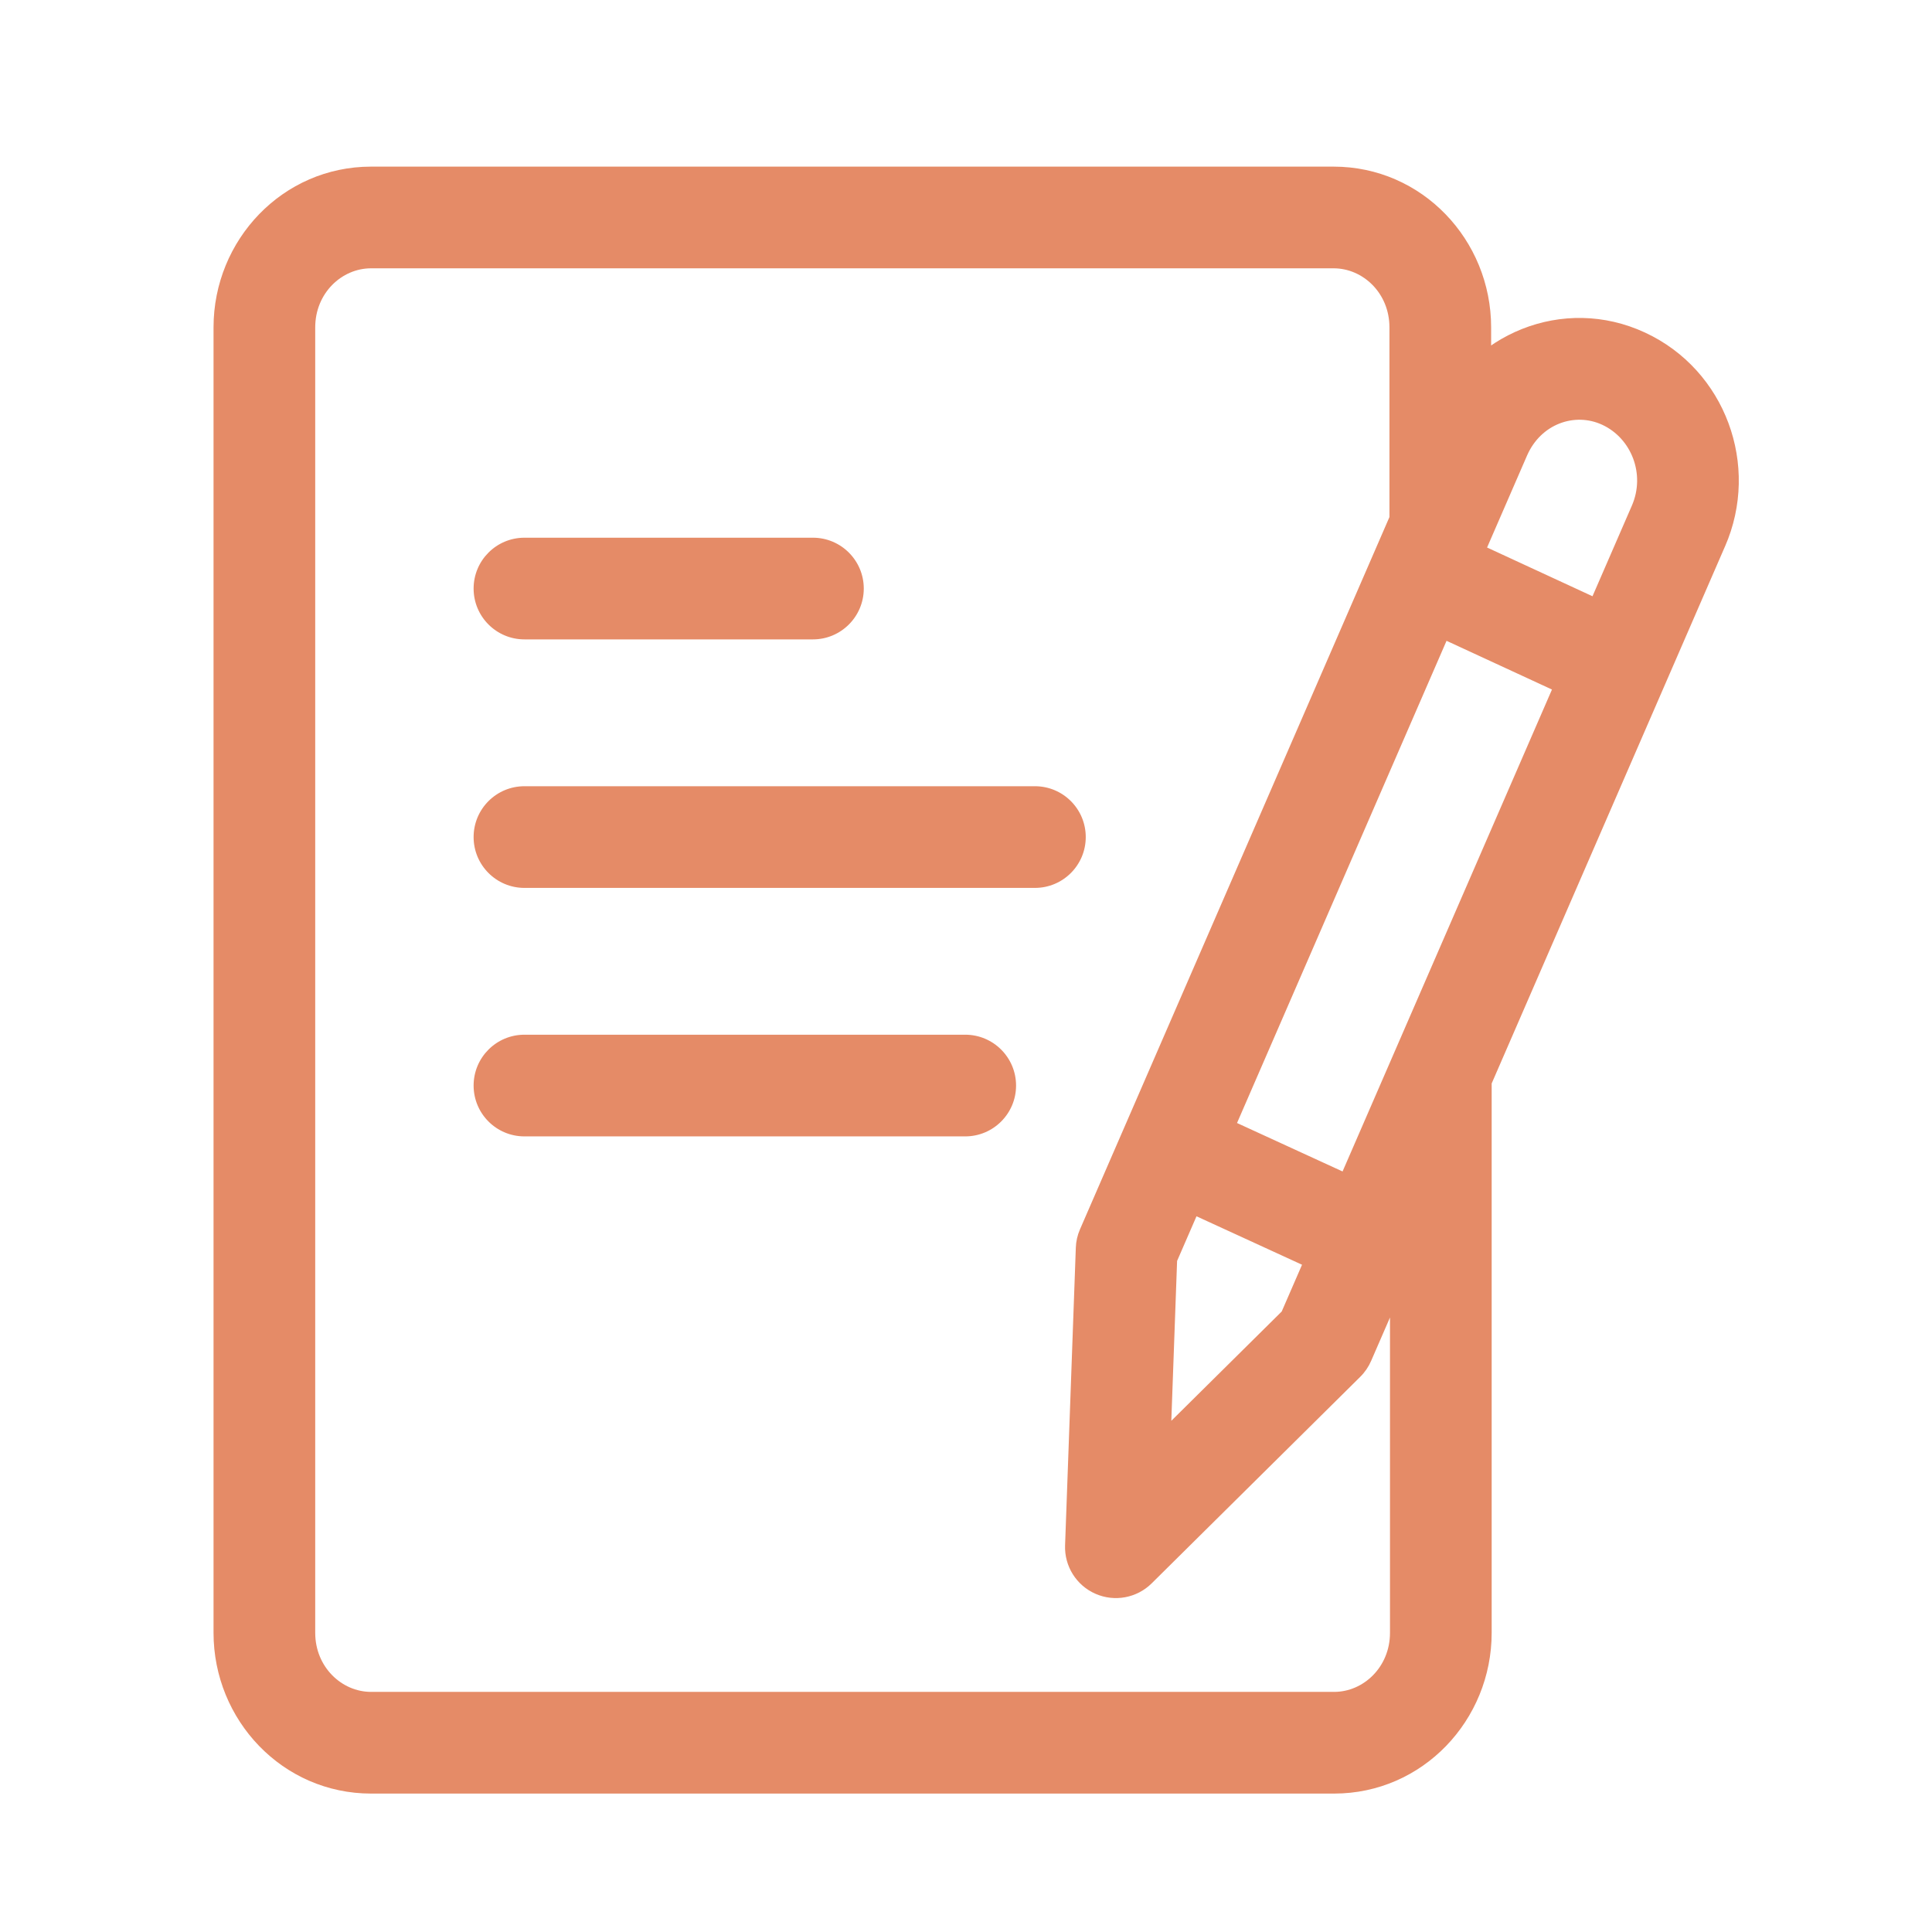 <svg width="57" height="57" viewBox="0 0 57 57" fill="none" xmlns="http://www.w3.org/2000/svg">
<path d="M15.473 15.864C14.644 15.864 13.973 16.536 13.973 17.364C13.973 18.192 14.644 18.864 15.473 18.864V15.864ZM23.984 18.864C24.812 18.864 25.484 18.192 25.484 17.364C25.484 16.536 24.812 15.864 23.984 15.864V18.864ZM15.473 23.196C14.644 23.196 13.973 23.867 13.973 24.696C13.973 25.524 14.644 26.196 15.473 26.196V23.196ZM30.533 26.196C31.362 26.196 32.033 25.524 32.033 24.696C32.033 23.867 31.362 23.196 30.533 23.196V26.196ZM15.473 30.527C14.644 30.527 13.973 31.199 13.973 32.027C13.973 32.856 14.644 33.527 15.473 33.527V30.527ZM28.477 33.527C29.305 33.527 29.977 32.856 29.977 32.027C29.977 31.199 29.305 30.527 28.477 30.527V33.527ZM39.076 39.555L40.132 40.62C40.267 40.486 40.376 40.327 40.452 40.152L39.076 39.555ZM32.922 45.648L31.423 45.594C31.401 46.209 31.757 46.775 32.32 47.022C32.883 47.269 33.541 47.147 33.978 46.714L32.922 45.648ZM33.239 36.866L31.863 36.269C31.788 36.441 31.746 36.625 31.74 36.812L33.239 36.866ZM43.68 12.835L42.306 12.233L42.304 12.237L43.68 12.835ZM49.517 15.523L48.144 14.921L48.142 14.925L49.517 15.523ZM42.806 15.66C42.054 15.313 41.163 15.641 40.815 16.393C40.468 17.145 40.796 18.036 41.548 18.384L42.806 15.66ZM46.8 20.811C47.552 21.159 48.443 20.831 48.791 20.079C49.138 19.327 48.811 18.436 48.059 18.088L46.8 20.811ZM35.415 32.636C34.662 32.29 33.772 32.62 33.426 33.373C33.08 34.126 33.41 35.016 34.163 35.362L35.415 32.636ZM39.415 37.773C40.168 38.119 41.059 37.789 41.404 37.036C41.75 36.283 41.42 35.392 40.667 35.047L39.415 37.773ZM42.509 31.685H41.009V48.173H42.509H44.009V31.685H42.509ZM42.509 48.173H41.009C41.009 49.179 40.231 49.916 39.361 49.916V51.416V52.916C41.971 52.916 44.009 50.752 44.009 48.173H42.509ZM39.361 51.416V49.916H10.948V51.416V52.916H39.361V51.416ZM10.948 51.416V49.916C10.078 49.916 9.3 49.179 9.3 48.173H7.8H6.3C6.3 50.752 8.338 52.916 10.948 52.916V51.416ZM7.8 48.173H9.3V9.658H7.8H6.3V48.173H7.8ZM7.8 9.658H9.3C9.3 8.652 10.078 7.916 10.948 7.916V6.416V4.916C8.338 4.916 6.3 7.079 6.3 9.658H7.8ZM10.948 6.416V7.916H39.345V6.416V4.916H10.948V6.416ZM39.345 6.416V7.916C40.216 7.916 40.993 8.652 40.993 9.658H42.493H43.993C43.993 7.079 41.955 4.916 39.345 4.916V6.416ZM42.493 9.658H40.993V15.556H42.493H43.993V9.658H42.493ZM15.473 17.364V18.864H23.984V17.364V15.864H15.473V17.364ZM15.473 24.696V26.196H30.533V24.696V23.196H15.473V24.696ZM15.473 32.027V33.527H28.477V32.027V30.527H15.473V32.027ZM39.076 39.555L38.021 38.489L31.867 44.582L32.922 45.648L33.978 46.714L40.132 40.62L39.076 39.555ZM32.922 45.648L34.421 45.702L34.738 36.92L33.239 36.866L31.74 36.812L31.423 45.594L32.922 45.648ZM33.239 36.866L34.614 37.464L45.056 13.432L43.68 12.835L42.304 12.237L31.863 36.269L33.239 36.866ZM43.68 12.835L45.054 13.437C45.461 12.507 46.459 12.156 47.272 12.533L47.904 11.173L48.536 9.813C46.122 8.691 43.354 9.839 42.306 12.233L43.68 12.835ZM47.904 11.173L47.272 12.533C48.133 12.933 48.55 13.993 48.144 14.921L49.517 15.523L50.892 16.125C51.941 13.729 50.902 10.912 48.536 9.813L47.904 11.173ZM49.517 15.523L48.142 14.925L37.7 38.957L39.076 39.555L40.452 40.152L50.893 16.121L49.517 15.523ZM42.177 17.022L41.548 18.384L46.8 20.811L47.429 19.45L48.059 18.088L42.806 15.66L42.177 17.022ZM34.789 33.999L34.163 35.362L39.415 37.773L40.041 36.41L40.667 35.047L35.415 32.636L34.789 33.999Z" fill="#E58B67"/>
</svg>
